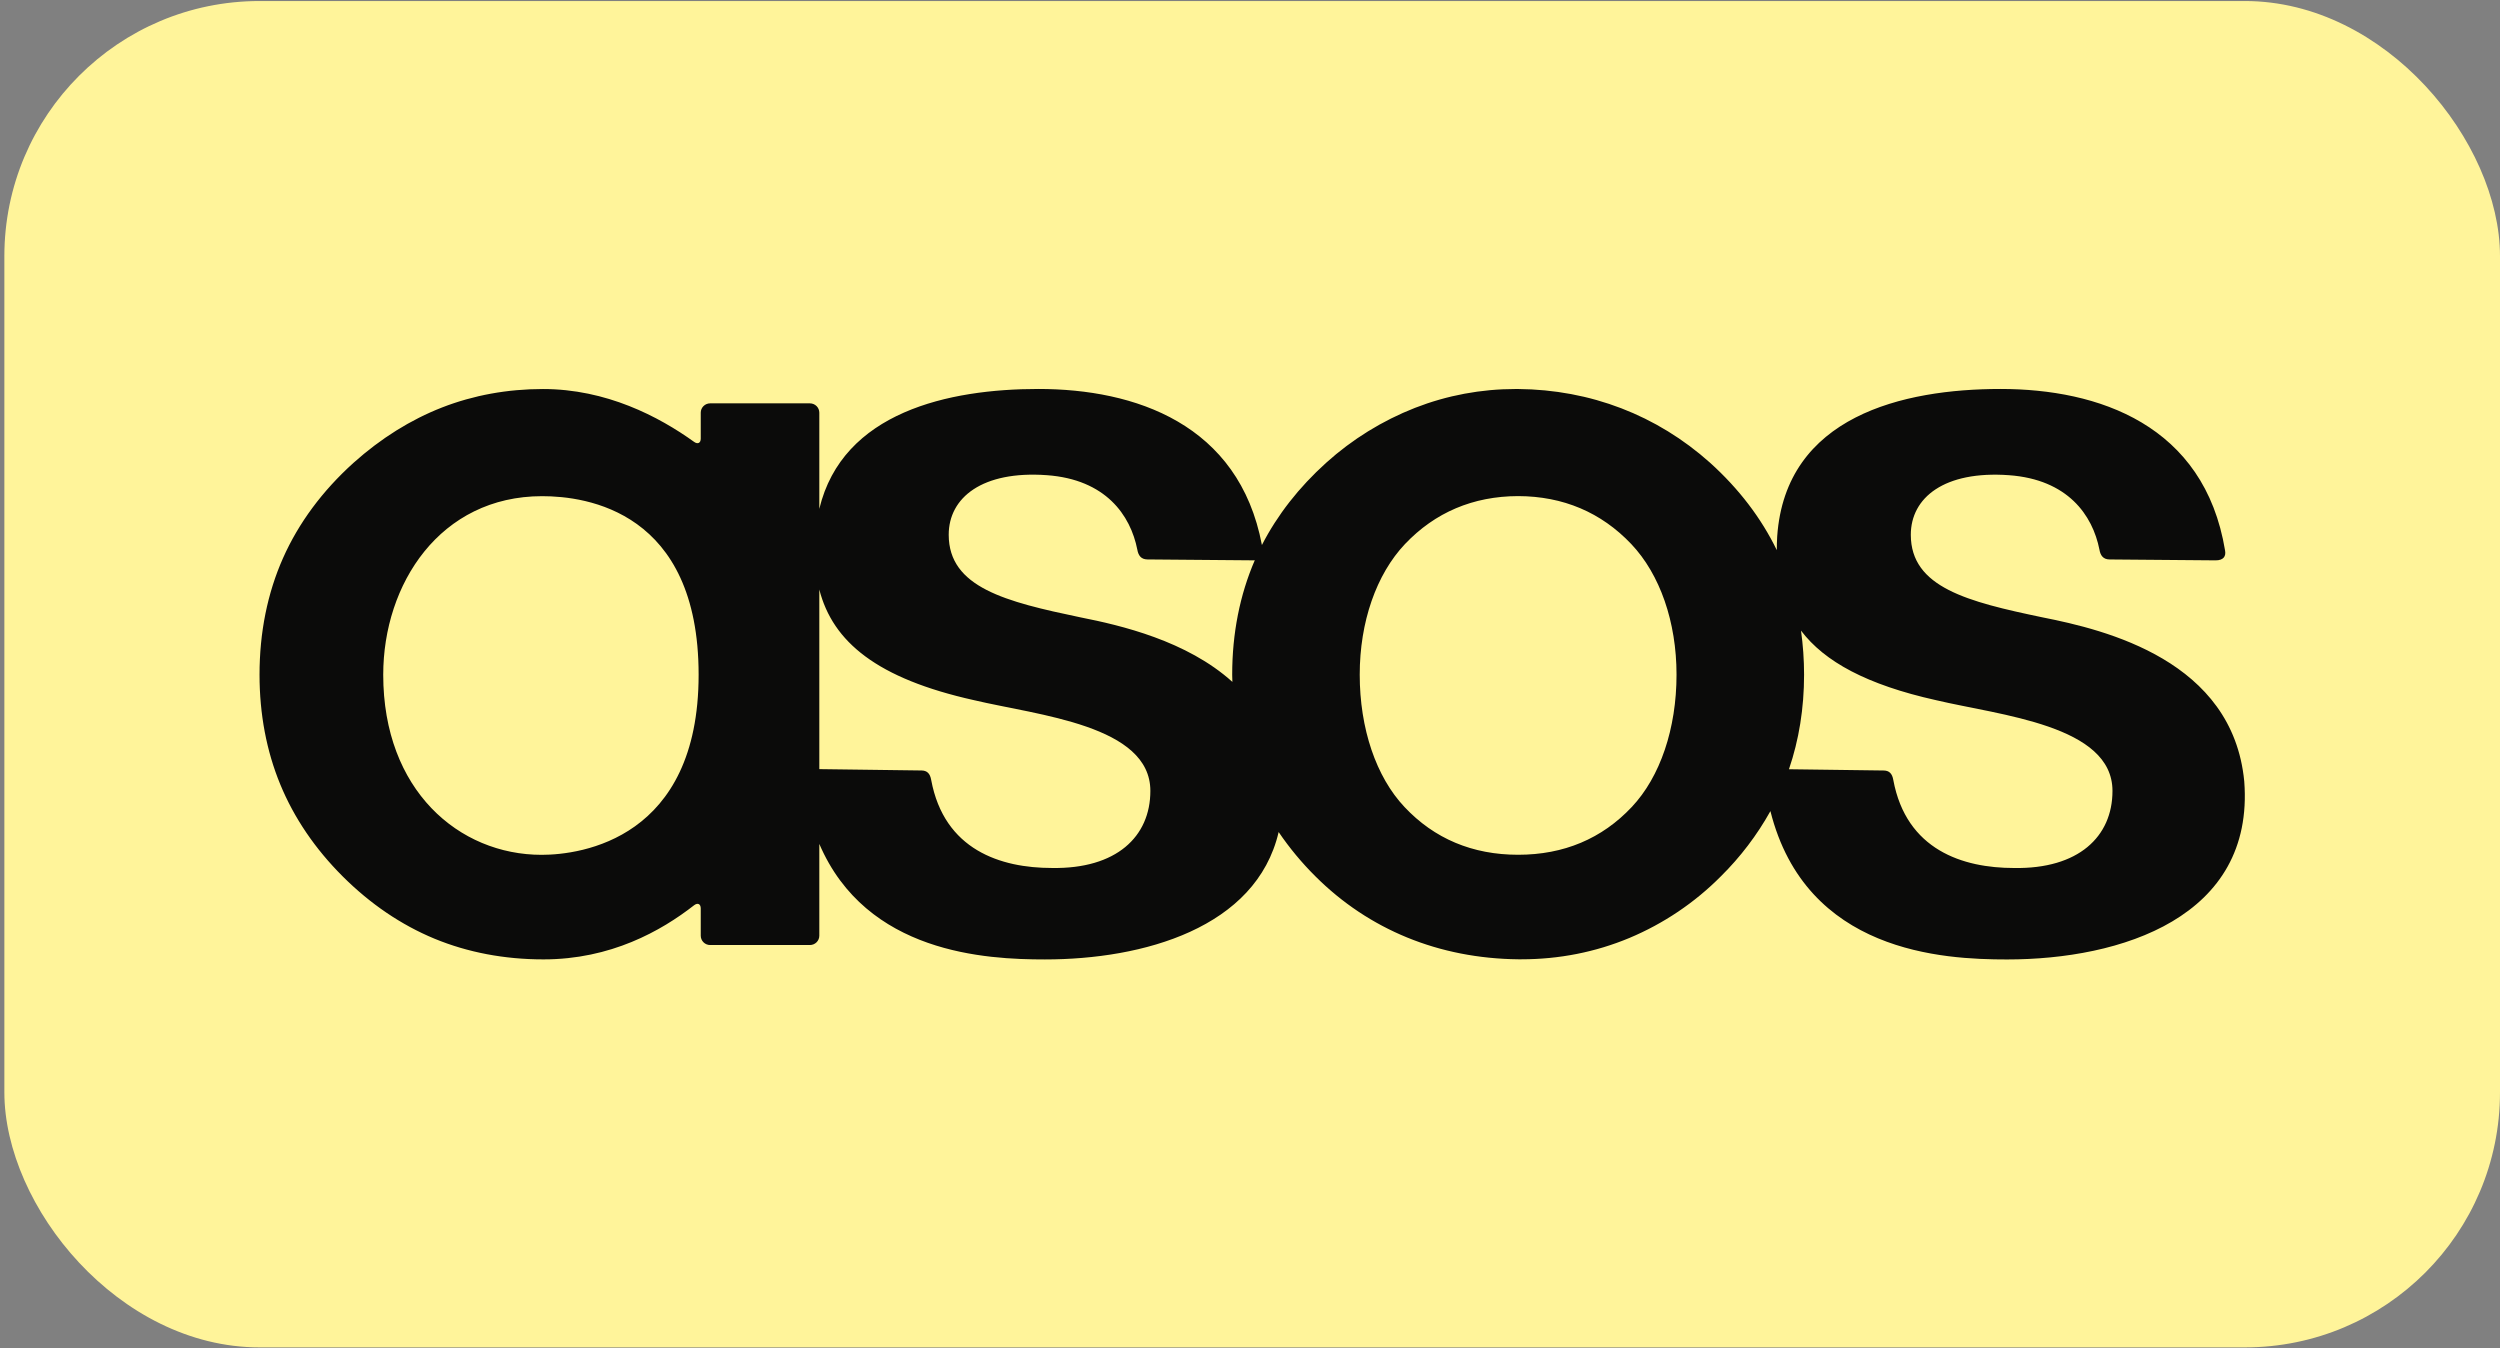 <?xml version="1.0" encoding="UTF-8"?> <svg xmlns="http://www.w3.org/2000/svg" width="254" height="137" viewBox="0 0 254 137" fill="none"><rect x="0" y="0" width="254" height="137" fill="#808080" stroke="none"/><rect x="0.443" y="0.105" width="253.557" height="136.79" rx="25.925" fill="#FFF49A"></rect><path fill-rule="evenodd" clip-rule="evenodd" d="M165.789 81.99C162.764 85.209 158.878 86.844 154.243 86.844C149.605 86.844 145.719 85.209 142.696 81.99C139.808 78.924 138.148 74.022 138.148 68.545C138.148 63.199 139.826 58.364 142.745 55.277C145.8 52.058 149.667 50.416 154.239 50.404C158.818 50.416 162.685 52.058 165.738 55.277C168.661 58.364 170.335 63.199 170.335 68.545C170.335 74.022 168.677 78.924 165.789 81.99ZM125.191 68.545C125.191 68.793 125.202 69.036 125.21 69.28C120.57 65.092 113.863 63.534 109.764 62.721C102.182 61.136 96.389 59.685 96.389 54.331C96.389 50.555 99.8 47.807 106.352 48.278C112.339 48.709 114.86 52.338 115.551 55.841C115.65 56.415 115.918 56.833 116.578 56.839L127.346 56.93C127.397 56.93 127.441 56.924 127.487 56.921C125.969 60.432 125.191 64.341 125.191 68.545ZM106.878 88.187C101.67 88.187 95.933 86.353 94.611 79.254C94.499 78.575 94.176 78.295 93.652 78.281L83.242 78.143V59.895C84.61 65.243 89.141 68.945 98.94 71.133C105.499 72.689 116.877 73.679 116.877 80.356C116.877 85.011 113.421 88.296 106.878 88.187ZM55.028 86.851C46.63 86.851 38.936 80.296 38.936 68.553C38.936 59.339 44.705 50.411 55.083 50.411C59.58 50.411 70.98 51.938 70.98 68.553C70.98 85.211 59.077 86.851 55.027 86.851H55.028ZM182.982 64.07C185.371 67.231 189.684 69.571 196.691 71.135C203.248 72.691 214.628 73.68 214.628 80.357C214.628 85.012 211.17 88.298 204.629 88.189C199.423 88.189 193.682 86.354 192.361 79.255C192.251 78.577 191.929 78.297 191.402 78.283L181.757 78.155C182.775 75.179 183.294 71.955 183.294 68.547C183.293 67.05 183.189 65.554 182.982 64.07ZM203.917 97.481C215.468 97.481 229.081 93.217 228.016 79.386C226.839 67.109 213.955 63.999 207.515 62.723C199.931 61.137 194.138 59.686 194.138 54.333C194.138 50.556 197.549 47.809 204.103 48.28C210.09 48.711 212.611 52.34 213.302 55.842C213.401 56.417 213.671 56.835 214.329 56.841L225.097 56.932C225.916 56.937 226.171 56.515 226.068 55.937C223.96 43.139 213.178 39.519 203.255 39.519C193.348 39.519 181.411 42.279 180.563 54.5C180.534 54.973 180.523 55.439 180.523 55.895C178.946 52.644 176.672 49.658 173.742 47.014C168.333 42.178 161.588 39.586 154.233 39.523H153.989C150.476 39.523 147.038 40.165 143.768 41.437C140.445 42.741 137.387 44.63 134.743 47.014C131.969 49.516 129.777 52.324 128.211 55.373C125.879 43.039 115.276 39.519 105.503 39.519C96.408 39.519 85.6 41.852 83.242 51.702V41.925C83.241 41.674 83.141 41.434 82.962 41.257C82.783 41.08 82.541 40.981 82.288 40.981H72.148C71.895 40.981 71.653 41.081 71.475 41.259C71.296 41.436 71.196 41.676 71.196 41.926V44.563C71.196 45.007 70.897 45.161 70.532 44.903C66.925 42.308 61.589 39.525 55.168 39.525C51.559 39.525 48.114 40.154 44.925 41.394C41.734 42.638 38.701 44.53 35.918 47.022C32.749 49.88 30.336 53.139 28.753 56.706C27.171 60.274 26.368 64.26 26.368 68.551C26.368 72.557 27.079 76.313 28.48 79.708C29.881 83.103 32.014 86.243 34.821 89.044C37.627 91.844 40.766 93.971 44.145 95.371C47.525 96.766 51.249 97.474 55.221 97.474C62.046 97.474 67.168 94.591 70.523 91.971C70.894 91.691 71.196 91.842 71.196 92.3V95.07C71.196 95.59 71.625 96.015 72.15 96.015H82.29C82.542 96.014 82.784 95.914 82.963 95.737C83.141 95.56 83.241 95.32 83.242 95.07V85.742C88.022 96.888 100.203 97.479 106.167 97.479C116.135 97.479 127.63 94.297 129.911 84.536C131.008 86.151 132.259 87.659 133.646 89.036C139.081 94.46 146.204 97.377 154.252 97.465H154.582C158.403 97.465 162.091 96.737 165.542 95.299C169.026 93.838 172.185 91.71 174.839 89.036C176.824 87.074 178.519 84.843 179.874 82.41C183.488 96.781 197.41 97.481 203.917 97.481Z" fill="#0B0B0A"></path></svg> 